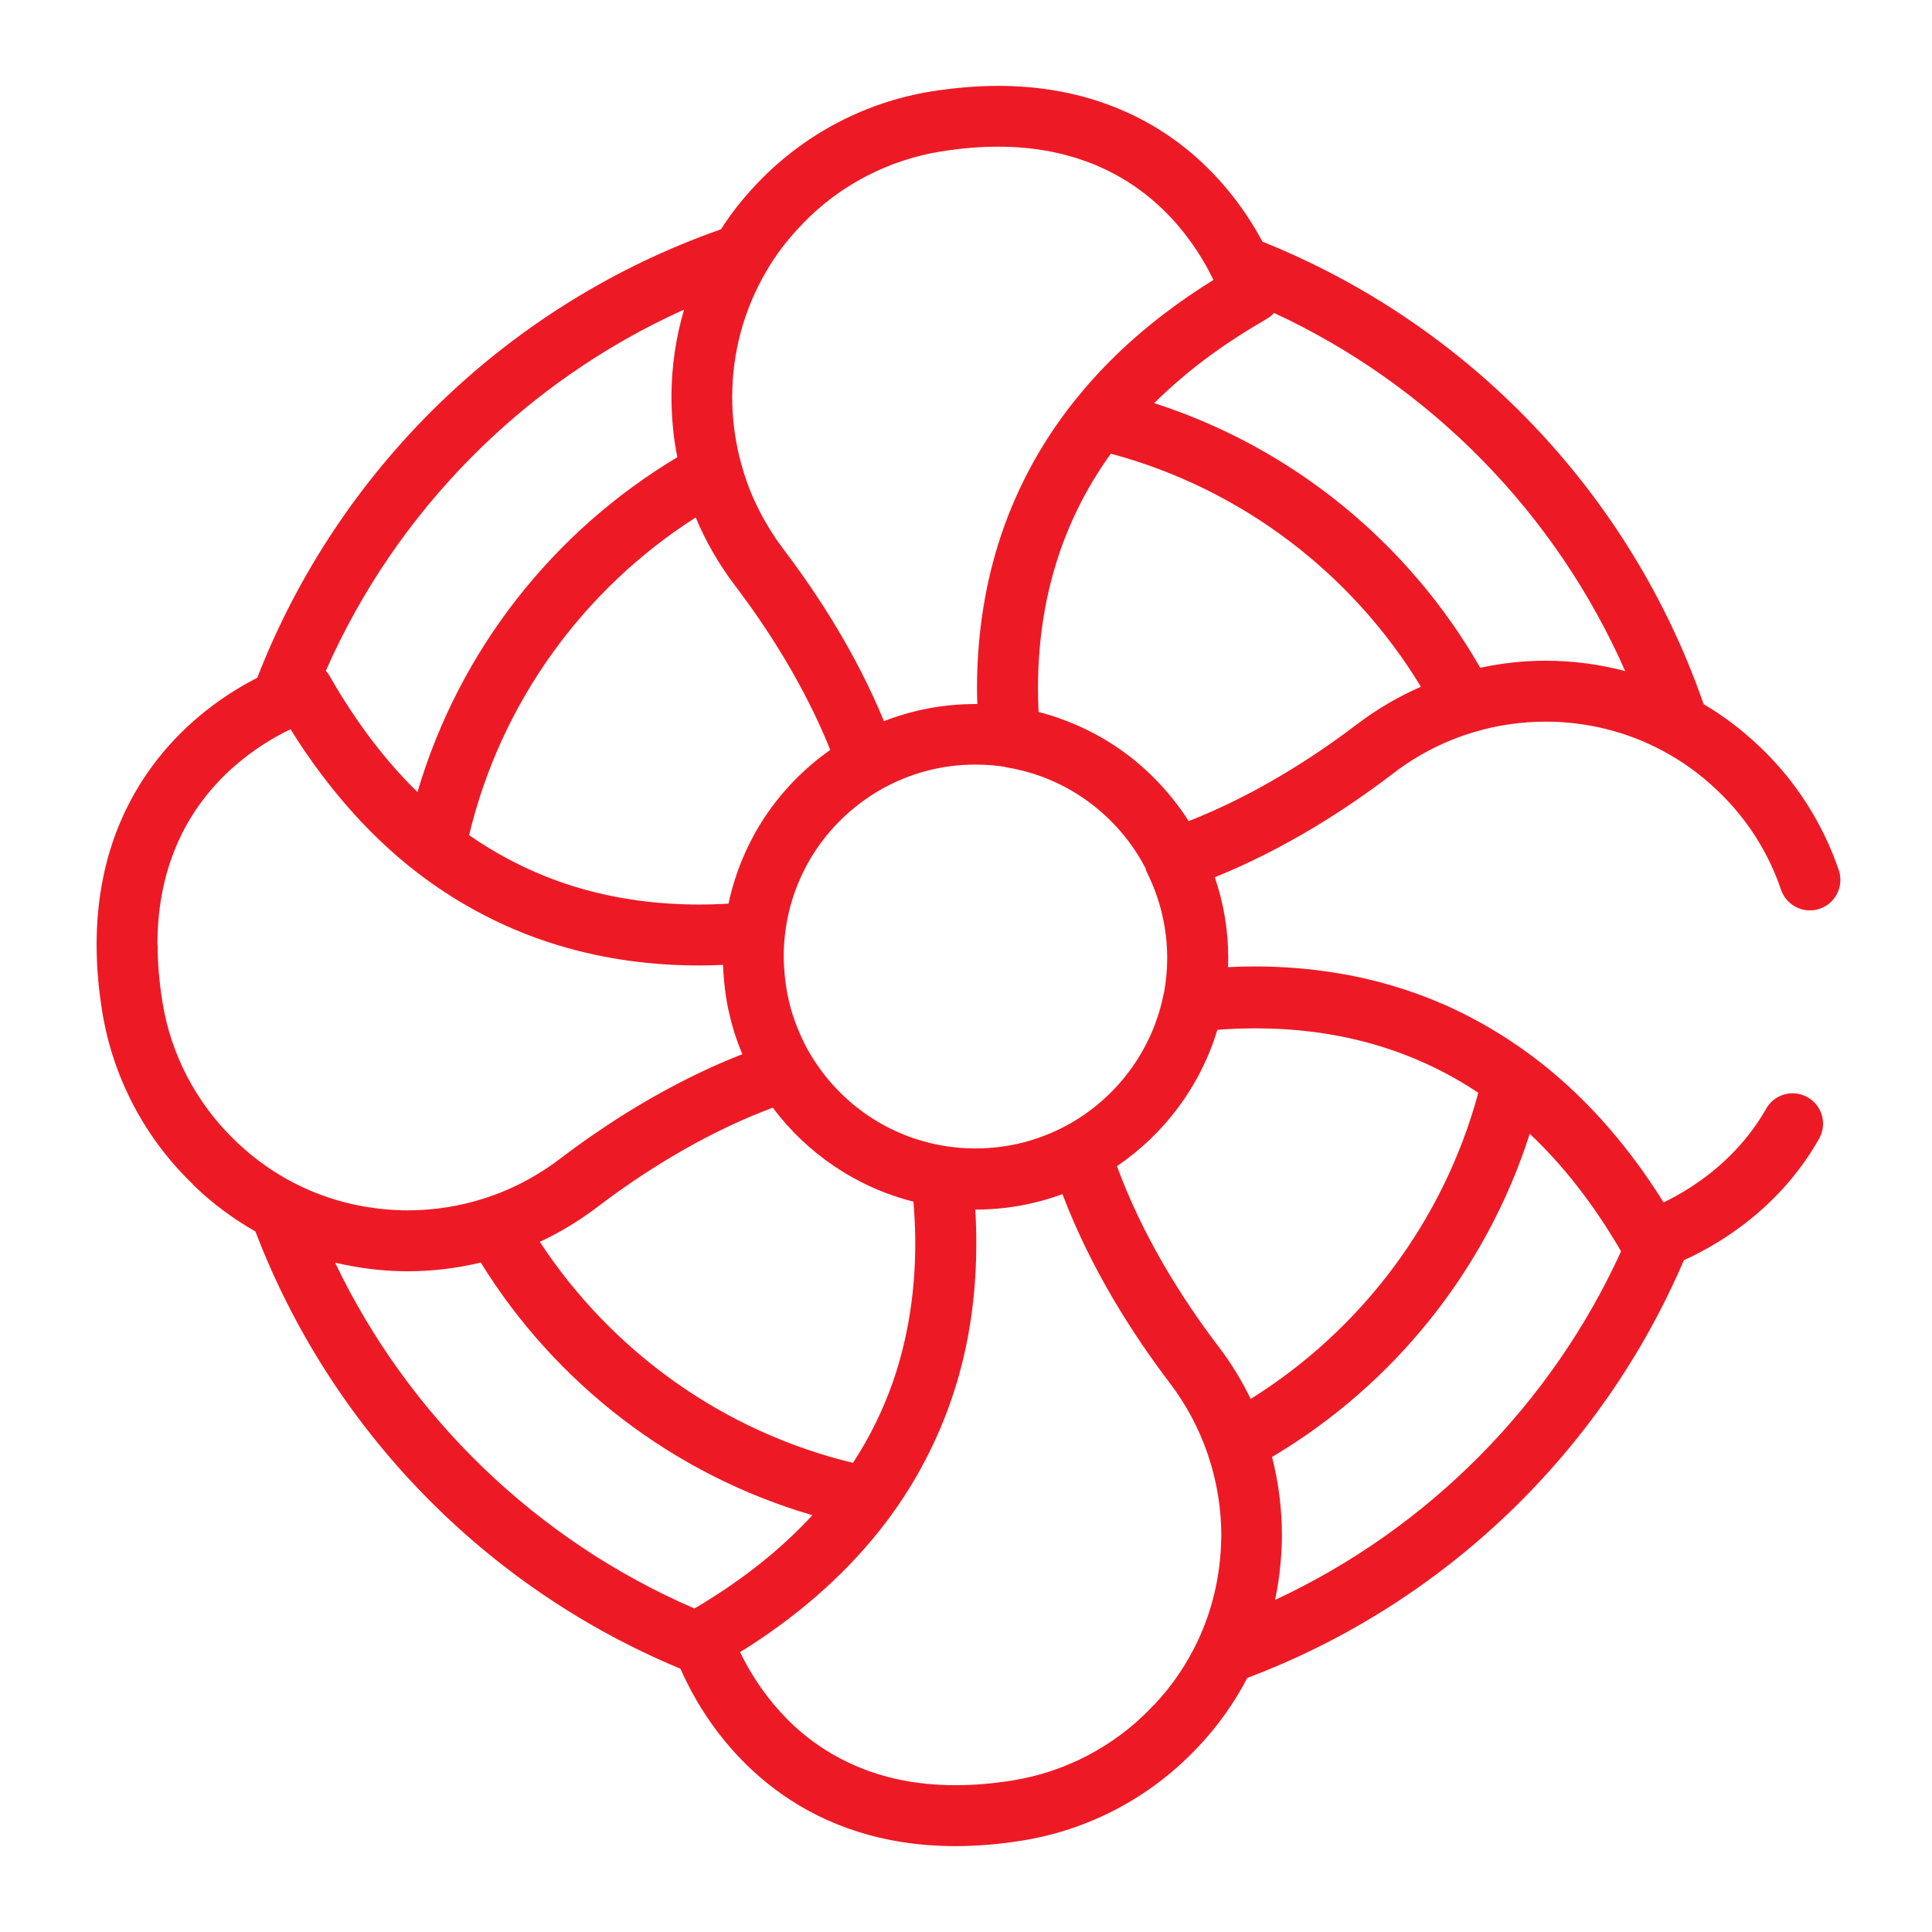 <svg width="80" height="80" viewBox="0 0 80 80" fill="none" xmlns="http://www.w3.org/2000/svg">
<path d="M6.519 39.119C6.519 37.645 6.77 36.41 7.163 35.373C7.75 33.814 8.661 32.668 9.609 31.814C10.488 31.024 11.386 30.502 12.03 30.198C12.431 30.842 12.84 31.441 13.27 32.012C14.505 33.664 15.841 35.021 17.242 36.106C18.012 36.702 18.793 37.208 19.587 37.649C20.733 38.285 21.907 38.775 23.078 39.131C25.062 39.739 27.054 39.978 28.962 39.978C29.294 39.978 29.618 39.97 29.938 39.953C29.946 40.172 29.962 40.395 29.982 40.609C30.019 41.002 30.071 41.391 30.152 41.772C30.16 41.812 30.173 41.853 30.181 41.897C30.314 42.505 30.501 43.092 30.74 43.651C28.354 44.586 26.232 45.829 24.475 47.048C24.013 47.368 23.58 47.684 23.175 47.992C22.58 48.445 21.952 48.822 21.304 49.13C20.915 49.312 20.514 49.474 20.109 49.604C19.056 49.948 17.967 50.118 16.882 50.118C16.27 50.118 15.663 50.061 15.059 49.956C14.063 49.782 13.083 49.454 12.168 48.98C11.33 48.551 10.544 47.992 9.827 47.316C9.783 47.271 9.742 47.235 9.714 47.206C8.127 45.672 7.07 43.659 6.725 41.484C6.588 40.634 6.527 39.844 6.527 39.123L6.519 39.119ZM28.326 12.821C27.978 13.995 27.804 15.218 27.804 16.433C27.804 16.992 27.84 17.547 27.909 18.102C27.921 18.191 27.937 18.284 27.949 18.377C27.978 18.563 28.01 18.75 28.047 18.932C22.908 22.006 19.012 26.934 17.287 32.798C16.635 32.162 16.003 31.445 15.387 30.635C14.788 29.846 14.209 28.971 13.654 27.999C13.606 27.918 13.553 27.845 13.492 27.776C16.412 21.147 21.717 15.797 28.322 12.821H28.326ZM33.133 9.375C33.173 9.334 33.202 9.302 33.218 9.286L33.234 9.265C34.769 7.674 36.782 6.621 38.96 6.273C39.811 6.135 40.6 6.074 41.321 6.074C42.751 6.074 43.945 6.309 44.962 6.678C46.489 7.233 47.626 8.095 48.481 9.006C49.331 9.913 49.894 10.865 50.226 11.55C50.234 11.566 50.234 11.578 50.246 11.59C49.534 12.031 48.87 12.489 48.246 12.963C46.756 14.093 45.525 15.307 44.508 16.579C42.99 18.474 41.973 20.491 41.337 22.52C40.706 24.545 40.455 26.578 40.455 28.521C40.455 28.716 40.463 28.906 40.467 29.101C40.467 29.117 40.467 29.133 40.467 29.153C40.438 29.153 40.41 29.153 40.382 29.153C39.049 29.153 37.774 29.404 36.603 29.862C35.437 27.035 33.854 24.605 32.436 22.735C32.396 22.678 32.359 22.625 32.319 22.573C32.258 22.491 32.197 22.41 32.141 22.326C32.133 22.309 32.116 22.289 32.108 22.273C31.898 21.965 31.712 21.649 31.537 21.329C31.412 21.09 31.29 20.847 31.181 20.6C30.987 20.155 30.825 19.693 30.699 19.227C30.634 19.001 30.578 18.77 30.533 18.539C30.391 17.847 30.318 17.142 30.318 16.441C30.318 14.615 30.8 12.801 31.752 11.197C32.129 10.553 32.586 9.95 33.121 9.387L33.133 9.375ZM67.295 27.788C66.222 27.505 65.117 27.359 64.007 27.359C63.1 27.359 62.189 27.456 61.294 27.651C58.342 22.5 53.547 18.547 47.792 16.692C48.493 16 49.283 15.32 50.182 14.668C50.874 14.165 51.623 13.68 52.446 13.21C52.567 13.141 52.668 13.056 52.757 12.959C59.224 15.96 64.416 21.248 67.295 27.788ZM52.798 66.252C52.903 65.749 52.98 65.239 53.025 64.725C53.061 64.34 53.081 63.951 53.081 63.563C53.081 62.477 52.944 61.388 52.672 60.331C57.69 57.35 61.533 52.608 63.343 46.947C64.679 48.206 65.955 49.802 67.125 51.815C64.23 58.164 59.123 63.303 52.802 66.248L52.798 66.252ZM47.756 70.617C47.72 70.657 47.687 70.698 47.651 70.734C46.12 72.322 44.107 73.375 41.933 73.723C41.082 73.861 40.293 73.921 39.568 73.921C37.883 73.921 36.522 73.598 35.393 73.103C34.546 72.735 33.829 72.269 33.222 71.763C32.315 71.002 31.647 70.139 31.181 69.386C30.958 69.026 30.78 68.694 30.646 68.41C30.901 68.252 31.157 68.09 31.404 67.924C33.744 66.357 35.55 64.599 36.907 62.736C37.624 61.748 38.211 60.732 38.689 59.703C39.086 58.849 39.406 57.986 39.657 57.124C40.212 55.216 40.426 53.313 40.426 51.487C40.426 51.013 40.414 50.543 40.382 50.086H40.398C41.657 50.086 42.872 49.859 43.994 49.446C45.181 52.568 46.906 55.249 48.44 57.27C49.121 58.164 49.635 59.136 49.987 60.149C50.004 60.193 50.016 60.242 50.032 60.282C50.388 61.352 50.571 62.461 50.571 63.571C50.571 63.721 50.562 63.87 50.558 64.02C50.498 65.365 50.182 66.697 49.603 67.932C49.149 68.9 48.538 69.807 47.768 70.617H47.756ZM31.703 45.979C31.801 45.939 31.902 45.902 31.999 45.866C33.416 47.761 35.461 49.162 37.826 49.758C37.834 49.903 37.847 50.049 37.855 50.195C37.883 50.62 37.899 51.049 37.899 51.483C37.899 53.111 37.701 54.775 37.227 56.419C36.992 57.241 36.68 58.059 36.288 58.865C36.012 59.44 35.688 60.011 35.32 60.574C29.922 59.274 25.313 55.937 22.353 51.422C23.171 51.041 23.956 50.567 24.702 50.005C26.544 48.599 28.974 47.044 31.703 45.979ZM41.621 31.765C42.921 31.968 44.111 32.482 45.12 33.235C46.075 33.944 46.869 34.871 47.424 35.932C47.444 36.009 47.472 36.086 47.509 36.159C48.031 37.216 48.327 38.398 48.331 39.658V39.682C48.331 40.148 48.286 40.605 48.21 41.047C48.202 41.071 48.202 41.095 48.197 41.12C48.189 41.136 48.185 41.152 48.181 41.172C47.712 43.529 46.193 45.518 44.132 46.623C43.573 46.919 42.977 47.15 42.354 47.312C41.726 47.469 41.07 47.554 40.39 47.554C39.973 47.554 39.568 47.522 39.179 47.461C36.806 47.101 34.777 45.684 33.582 43.699C33.493 43.55 33.404 43.396 33.327 43.242C33.092 42.776 32.894 42.282 32.748 41.768C32.623 41.322 32.538 40.856 32.493 40.379C32.469 40.123 32.453 39.868 32.453 39.605C32.453 39.306 32.469 39.014 32.501 38.734V38.726C32.643 37.418 33.105 36.212 33.801 35.171C34.502 34.134 35.441 33.272 36.535 32.66C37.681 32.02 38.989 31.66 40.394 31.66C40.807 31.66 41.22 31.692 41.621 31.753V31.765ZM56.183 29.995C54.353 31.389 51.935 32.935 49.222 34.001C48.529 32.919 47.651 31.972 46.626 31.206C45.557 30.413 44.33 29.825 43.006 29.481C42.99 29.161 42.981 28.837 42.981 28.517C42.981 26.788 43.2 25.014 43.751 23.265C44.229 21.742 44.95 20.236 45.998 18.786C51.413 20.236 55.993 23.751 58.836 28.436C57.908 28.845 57.017 29.36 56.187 29.995H56.183ZM51.785 57.922C51.417 57.164 50.971 56.431 50.445 55.743C48.963 53.799 47.319 51.203 46.25 48.288C48.214 46.955 49.704 44.975 50.408 42.642C50.931 42.602 51.457 42.582 51.988 42.582C53.64 42.582 55.333 42.784 57.001 43.278C58.431 43.703 59.84 44.335 61.213 45.25C59.779 50.567 56.353 55.079 51.789 57.926L51.785 57.922ZM19.425 34.58C20.741 29.076 24.171 24.387 28.808 21.427C29.221 22.419 29.768 23.37 30.44 24.253C31.805 26.051 33.315 28.404 34.38 31.052C33.331 31.789 32.424 32.713 31.707 33.774C30.979 34.859 30.448 36.094 30.165 37.418C30.112 37.418 30.059 37.426 30.007 37.426C29.658 37.447 29.31 37.455 28.958 37.455C27.261 37.455 25.524 37.24 23.807 36.718C22.879 36.434 21.956 36.054 21.045 35.572C20.498 35.28 19.956 34.952 19.421 34.58H19.425ZM13.877 52.285C14.096 52.337 14.318 52.382 14.541 52.422C15.311 52.564 16.096 52.641 16.882 52.641C17.898 52.641 18.915 52.519 19.907 52.28C23.001 57.278 27.864 61.056 33.639 62.741C32.538 63.935 31.177 65.085 29.496 66.15C29.257 66.304 29.01 66.454 28.755 66.604C22.235 63.789 16.934 58.671 13.877 52.288V52.285ZM7.969 49.033C8.013 49.073 8.042 49.102 8.062 49.122L8.086 49.146C8.851 49.871 9.69 50.49 10.577 50.993C13.703 59.181 20.101 65.749 28.176 69.098C28.334 69.455 28.553 69.908 28.844 70.41C29.541 71.605 30.671 73.108 32.42 74.326C33.295 74.934 34.324 75.469 35.514 75.845C36.701 76.222 38.053 76.444 39.564 76.444C40.43 76.444 41.354 76.371 42.33 76.214C45.051 75.776 47.553 74.468 49.469 72.484L49.477 72.476C49.522 72.435 49.558 72.391 49.594 72.35V72.358C50.421 71.484 51.109 70.512 51.648 69.479C59.775 66.418 66.319 60.137 69.725 52.183C70.329 51.908 71.147 51.479 72.025 50.835C73.155 50.005 74.382 48.814 75.322 47.158C75.67 46.55 75.459 45.781 74.852 45.437C74.249 45.092 73.475 45.303 73.135 45.906C72.402 47.194 71.438 48.134 70.527 48.802C69.915 49.251 69.34 49.571 68.887 49.79C67.255 47.178 65.396 45.185 63.416 43.712C63.145 43.509 62.873 43.319 62.598 43.136C61.703 42.541 60.788 42.039 59.864 41.626C59.139 41.306 58.415 41.043 57.686 40.824C55.742 40.249 53.794 40.018 51.927 40.018C51.563 40.018 51.206 40.03 50.85 40.047C50.85 39.921 50.858 39.804 50.858 39.682V39.654C50.858 38.492 50.66 37.374 50.303 36.325C53.235 35.138 55.766 33.498 57.69 32.024C58.706 31.247 59.824 30.68 60.994 30.328C61.974 30.028 62.995 29.882 64.007 29.882C65.692 29.882 67.368 30.291 68.871 31.101C69.64 31.514 70.377 32.036 71.041 32.664L71.049 32.672C71.082 32.705 71.118 32.741 71.155 32.773C72.341 33.907 73.228 35.304 73.751 36.847C73.977 37.503 74.694 37.856 75.354 37.629C76.01 37.406 76.362 36.685 76.14 36.029C75.484 34.11 74.378 32.364 72.9 30.951L72.888 30.939C72.847 30.898 72.807 30.862 72.766 30.826L72.775 30.834C72.082 30.182 71.333 29.623 70.543 29.157C67.514 20.426 60.812 13.428 52.275 10.007C51.68 8.897 50.692 7.431 49.117 6.159C48.218 5.435 47.128 4.783 45.833 4.313C44.532 3.839 43.034 3.556 41.329 3.556C40.463 3.556 39.539 3.632 38.563 3.786C35.854 4.224 33.356 5.528 31.44 7.504C31.44 7.504 31.432 7.512 31.428 7.516C31.379 7.569 31.335 7.609 31.306 7.646C30.756 8.221 30.274 8.84 29.853 9.496C21.049 12.578 14.019 19.402 10.653 28.064C9.564 28.623 8.074 29.578 6.758 31.145C6.001 32.049 5.308 33.154 4.806 34.478C4.304 35.807 4 37.354 4 39.115C4 39.982 4.073 40.901 4.231 41.877C4.668 44.598 5.984 47.105 7.965 49.016L7.973 49.029L7.969 49.033Z" fill="#ED1A25"/>
</svg>
